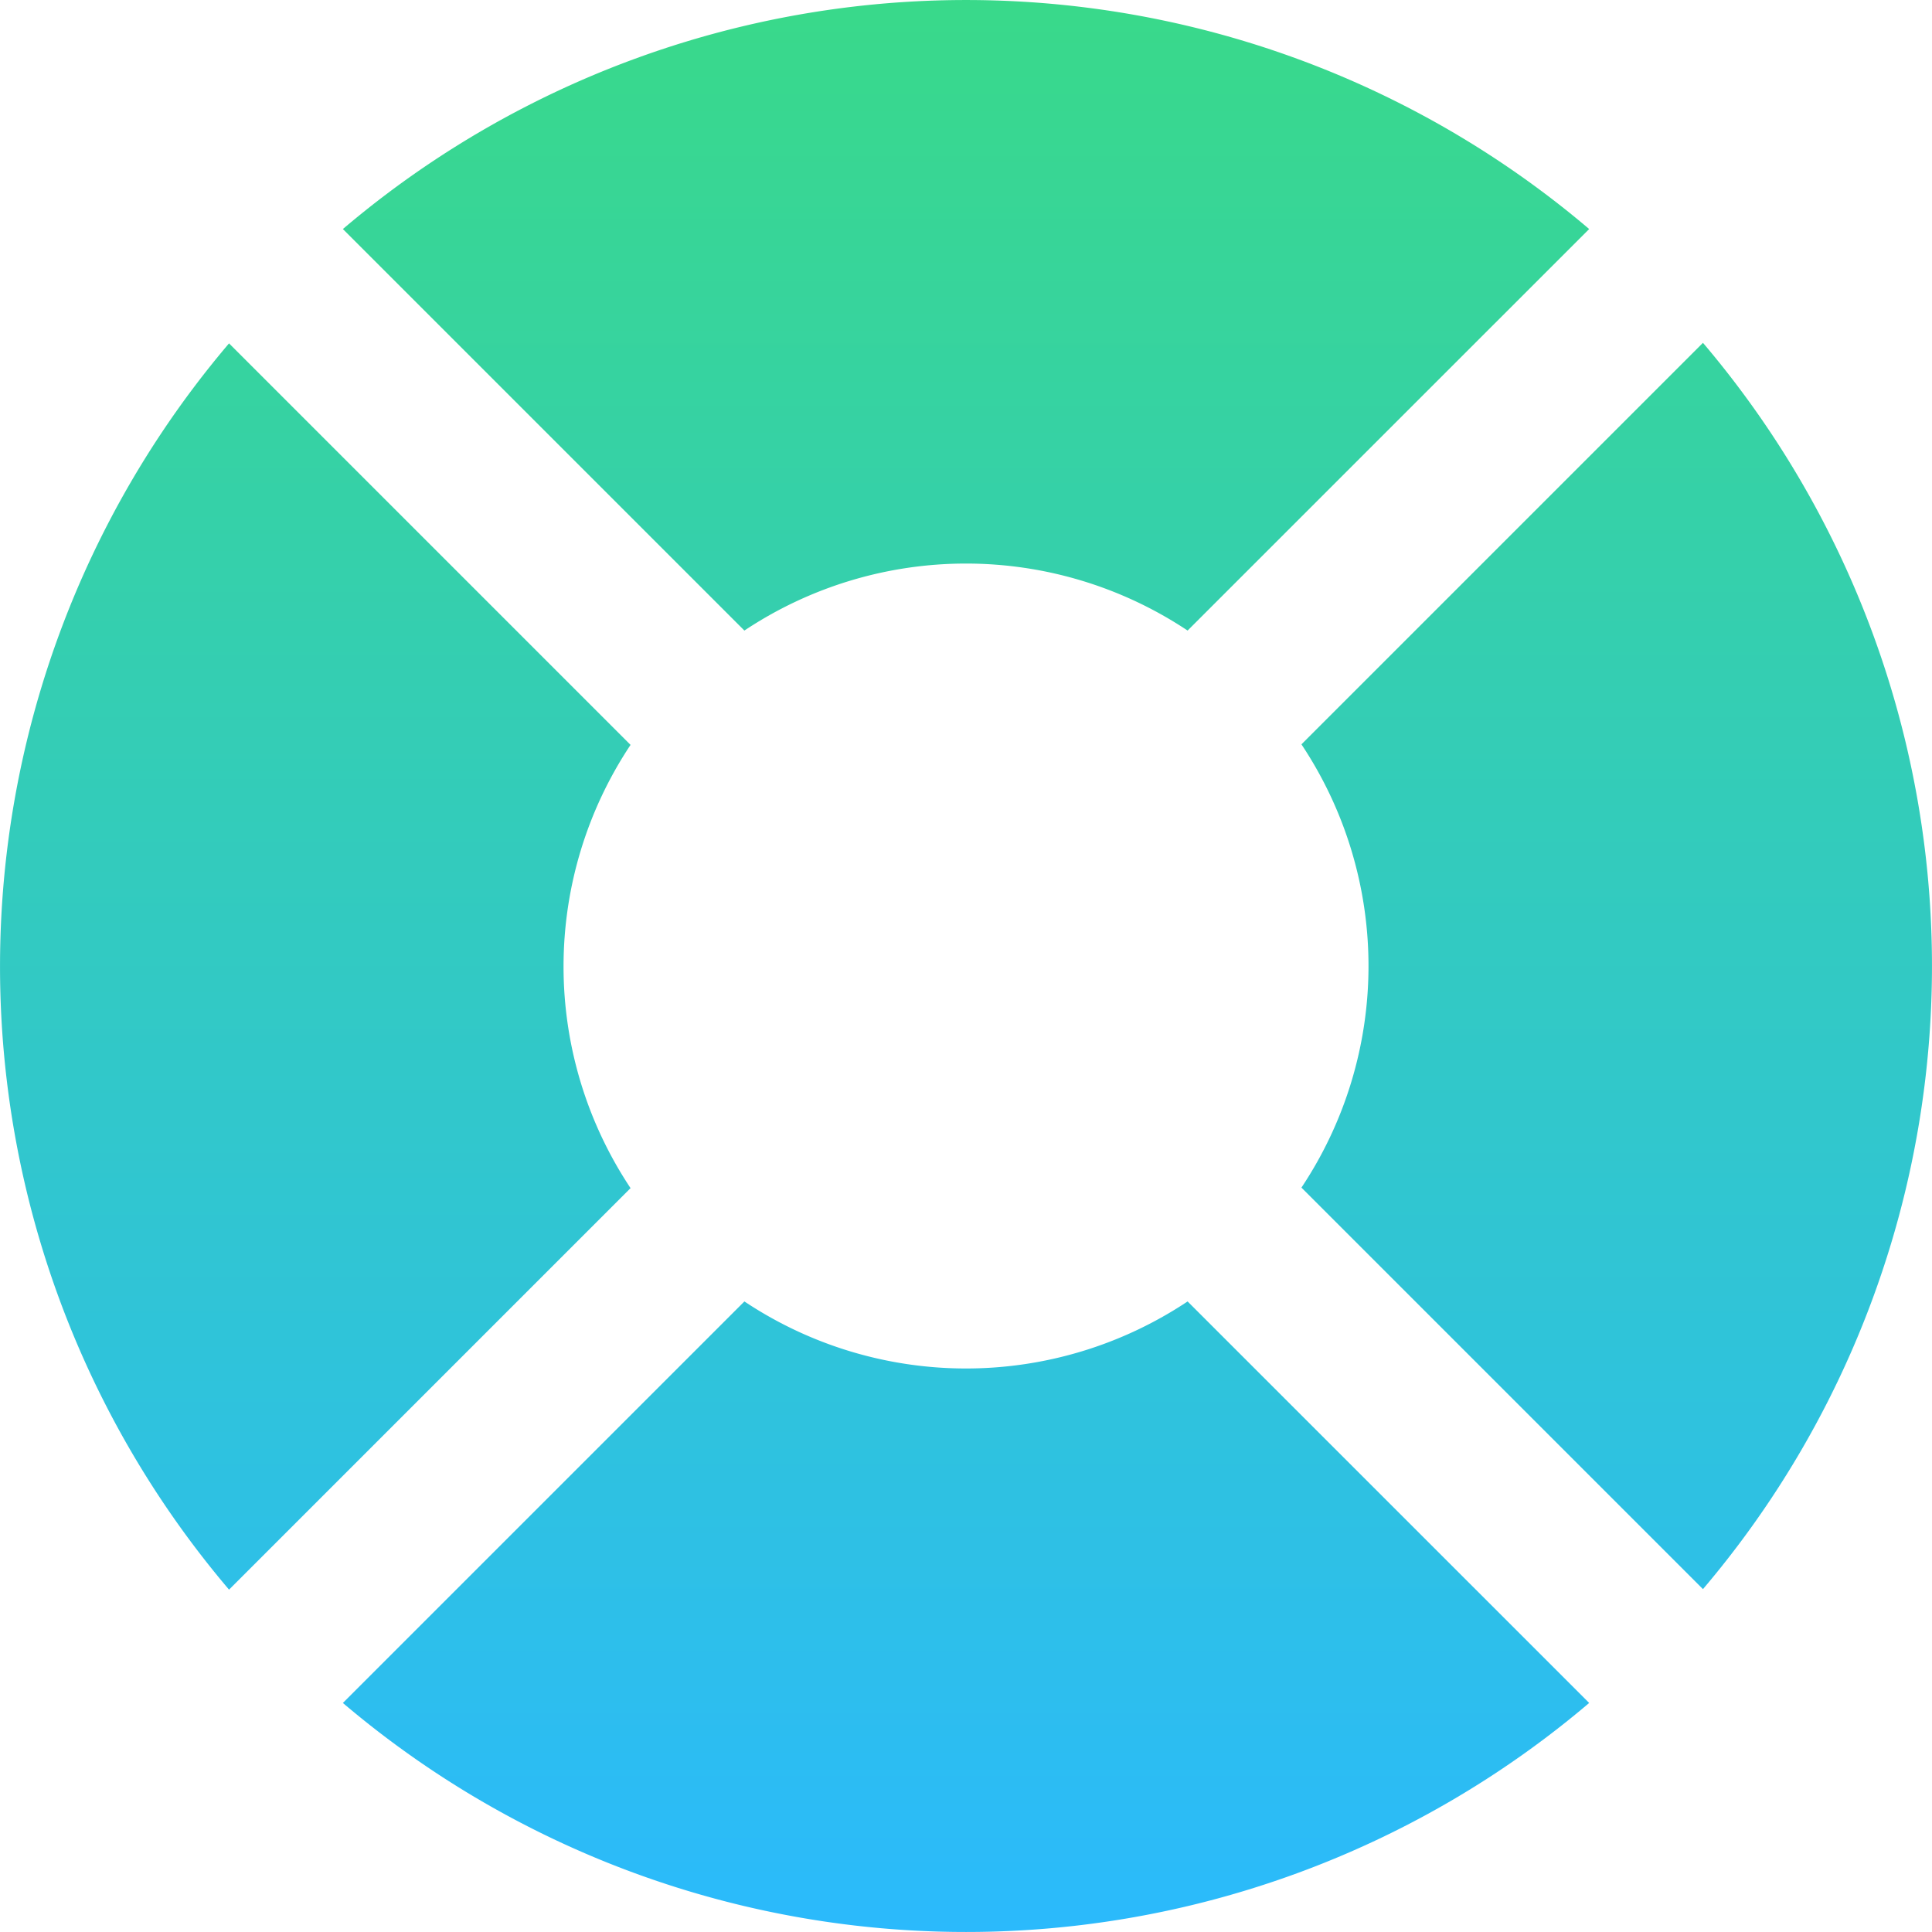 <svg width="40" height="40" fill="none" xmlns="http://www.w3.org/2000/svg"><path fill-rule="evenodd" clip-rule="evenodd" d="M24.588 13.055a8.281 8.281 0 00-9.176 0L7.099 4.742a19.923 19.923 0 0125.803 0l-8.314 8.313zm2.357 2.356l8.313-8.313a19.923 19.923 0 010 25.803l-8.313-8.313a8.277 8.277 0 000-9.177zm-13.89.011a8.281 8.281 0 000 9.177l-8.313 8.313a19.923 19.923 0 010-25.803l8.313 8.313zM20 28.333a8.281 8.281 0 01-4.588-1.388l-8.313 8.313a19.923 19.923 0 0025.803 0l-8.314-8.313A8.281 8.281 0 0120 28.333z" fill="url(#prefix__paint0_linear_1_2476)"/><defs><linearGradient id="prefix__paint0_linear_1_2476" x1="20" y1="0" x2="20" y2="40" gradientUnits="userSpaceOnUse"><stop stop-color="#39D98A"/><stop offset="1" stop-color="#2BBAFC"/></linearGradient></defs></svg>